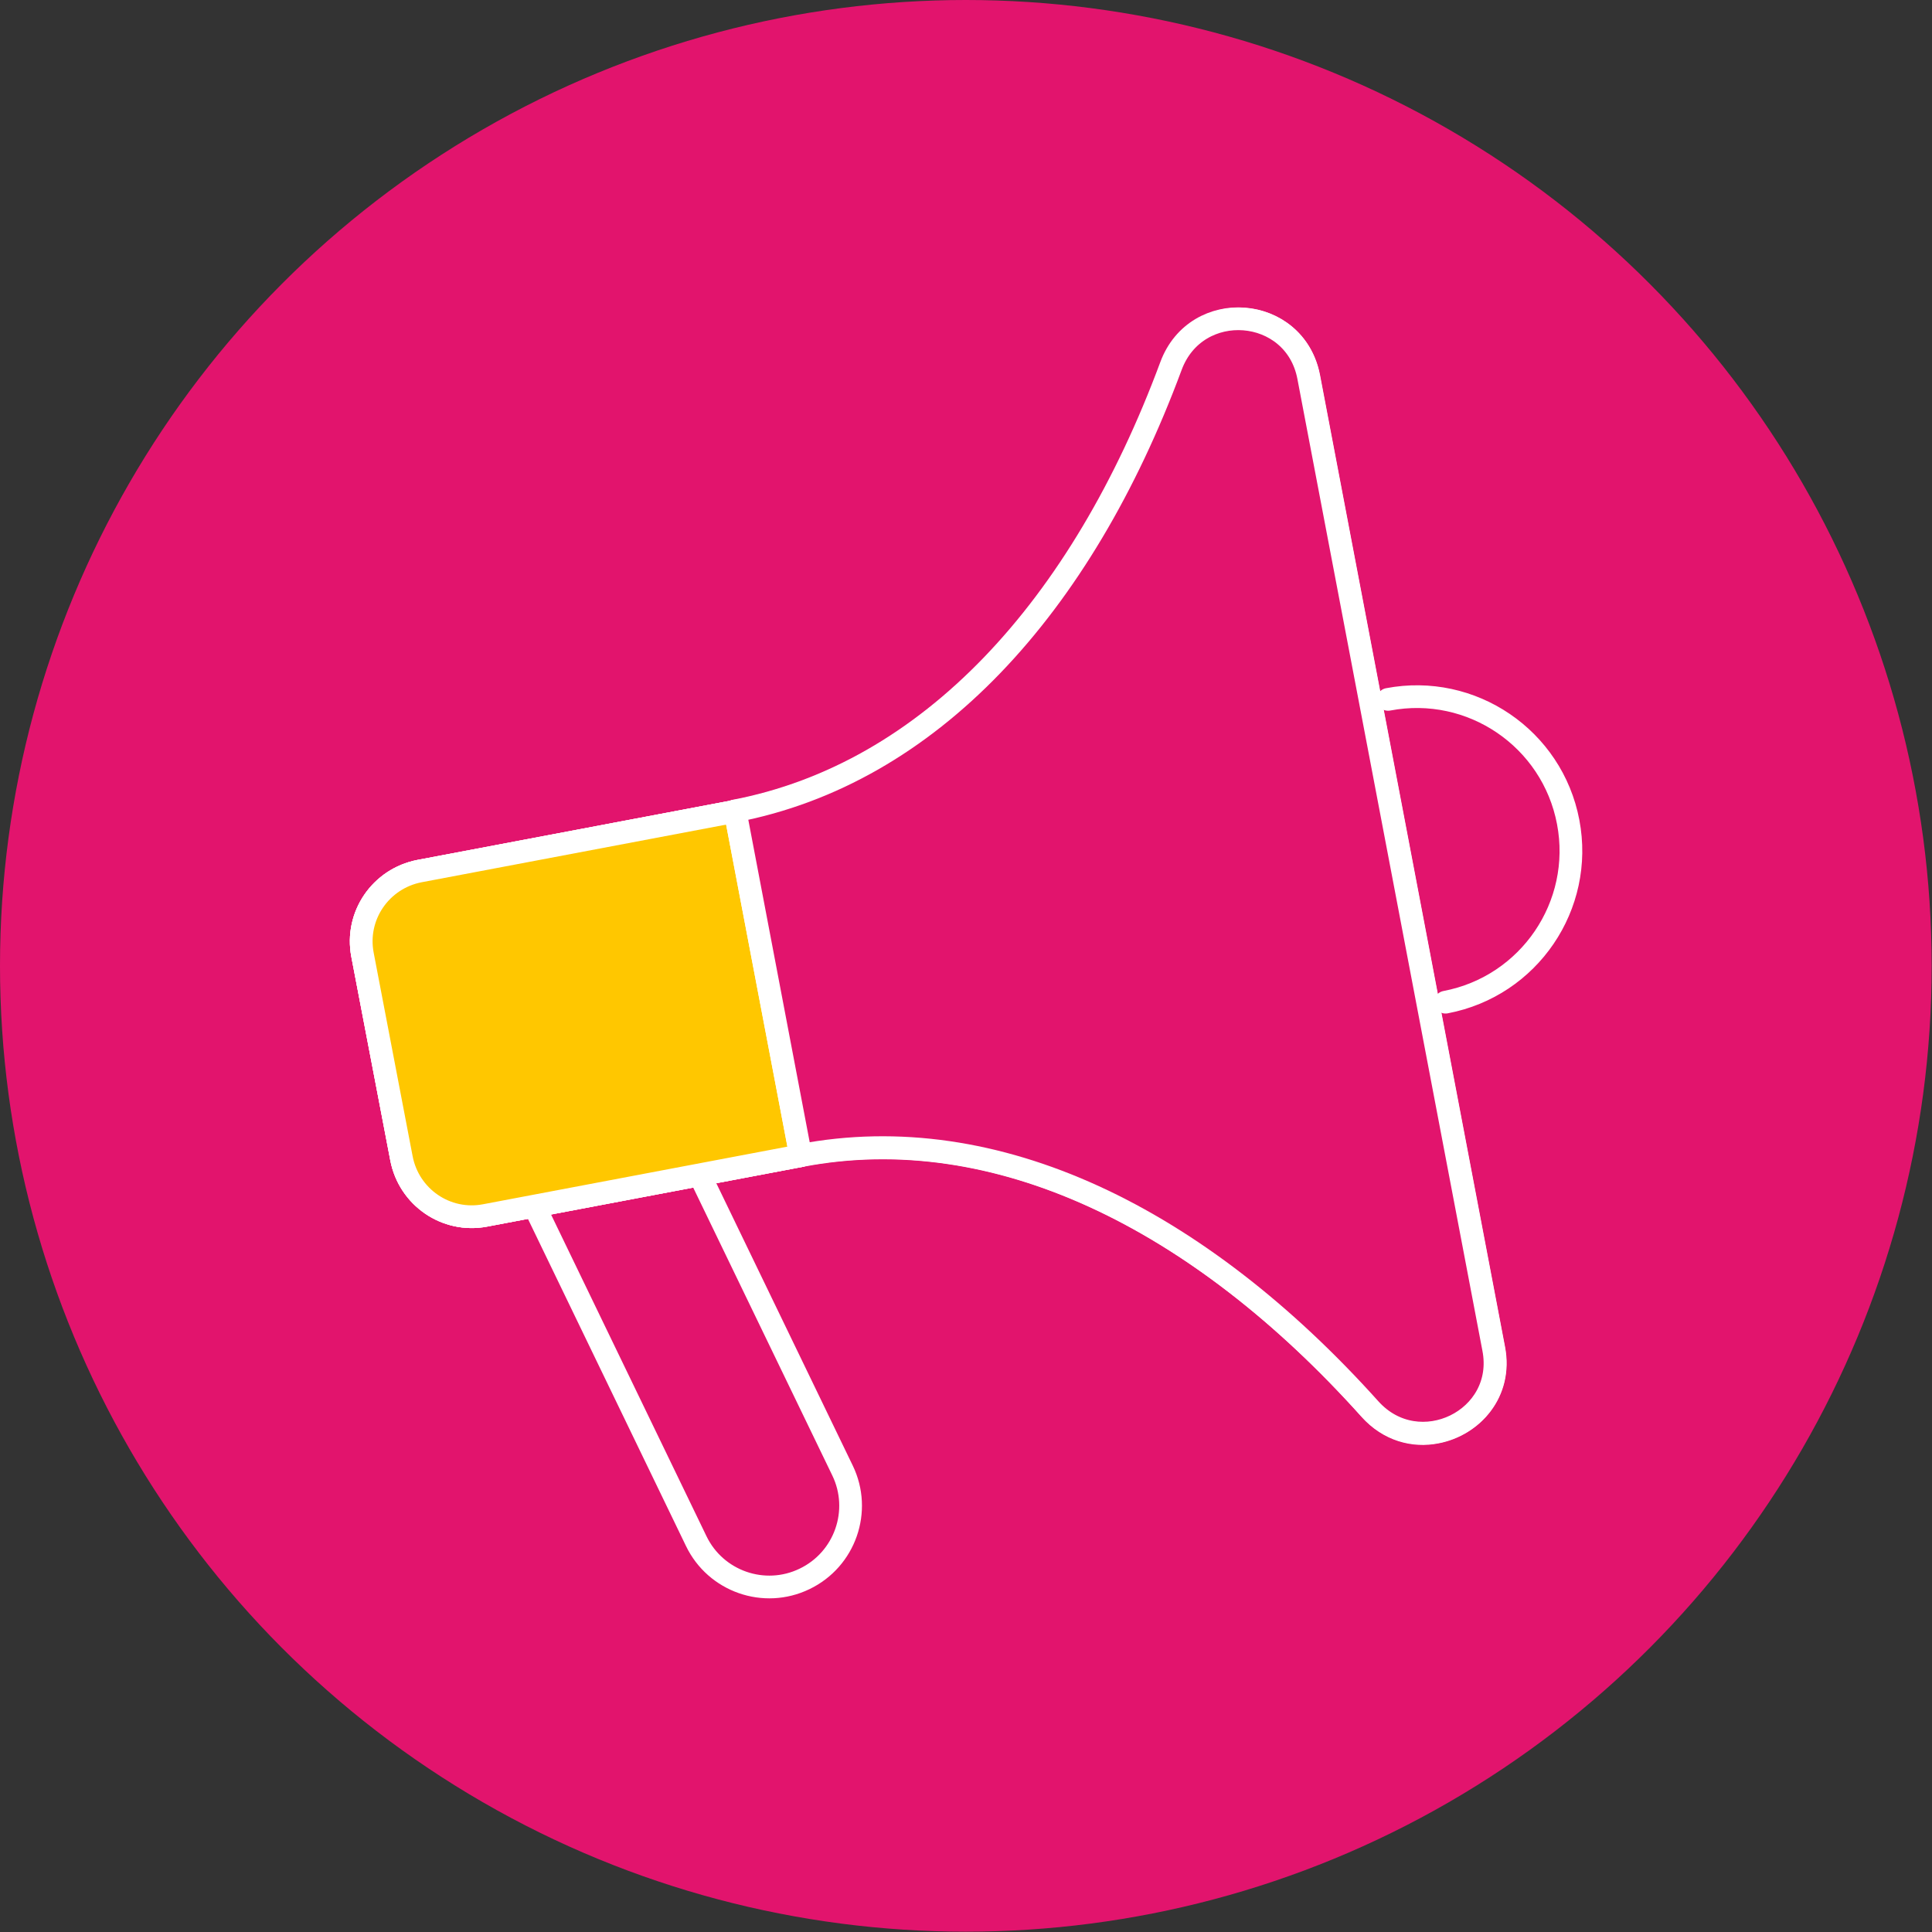 <svg xmlns="http://www.w3.org/2000/svg" id="Layer_1" version="1.1" viewBox="0 0 595.3 595.3"><rect x="0" y="0" width="595.3" height="595.3" fill="#333333" stroke="none"/><defs><style> .st0 { fill: #ffc700; } .st0, .st1 { stroke: #fff; stroke-linecap: round; stroke-linejoin: round; stroke-width: 7px; } .st2, .st1 { fill: #e2146d; } </style></defs><circle class="st2" cx="297.6" cy="297.6" r="297.6"></circle><g><path class="st1" d="M136.9,314.2l77.6,160.6c6,12.5,21,17.7,33.4,11.7,12.5-6,17.7-21,11.7-33.4l-77.6-160.6"></path><g><g><path class="st1" d="M377.4,98.7c11-2.1,23.3,4.1,25.9,17.5l57,299.4c2.6,13.4-6.7,23.6-17.7,25.7-7,1.4-14.7-.6-20.5-7.1-52.9-59-115.3-89.6-175.4-78.1l-97.2,18.4c-12,2.3-23.5-5.6-25.8-17.6l-12-62.7c-2.3-12,5.6-23.5,17.6-25.8l97.2-18.4c60.1-11.5,106.9-62.8,134.5-137.1,3-8.1,9.5-12.8,16.5-14.2"></path><g><path class="st1" d="M246.7,356.1l-97.2,18.4c-12,2.3-23.5-5.6-25.8-17.6l-12-62.7c-2.3-12,5.6-23.5,17.6-25.8l97.2-18.4"></path><path class="st0" d="M246.7,356.1l-97.2,18.4c-12,2.3-23.5-5.6-25.8-17.6l-12-62.7c-2.3-12,5.6-23.5,17.6-25.8l97.2-18.4"></path></g><line class="st1" x1="226.5" y1="249.9" x2="246.7" y2="356.1"></line><path class="st1" d="M226.5,249.9l20.2,106.1c60.1-11.5,122.5,19.2,175.4,78.1,15,16.7,42.4,3.3,38.1-18.6l-57-299.4c-4.2-22-34.6-24.4-42.4-3.3-27.6,74.4-74.4,125.6-134.5,137.1h.1Z"></path></g><path class="st1" d="M427.7,215.5c25.7-4.9,50.6,12,55.5,37.8,4.9,25.7-12,50.6-37.8,55.5"></path></g></g></svg>